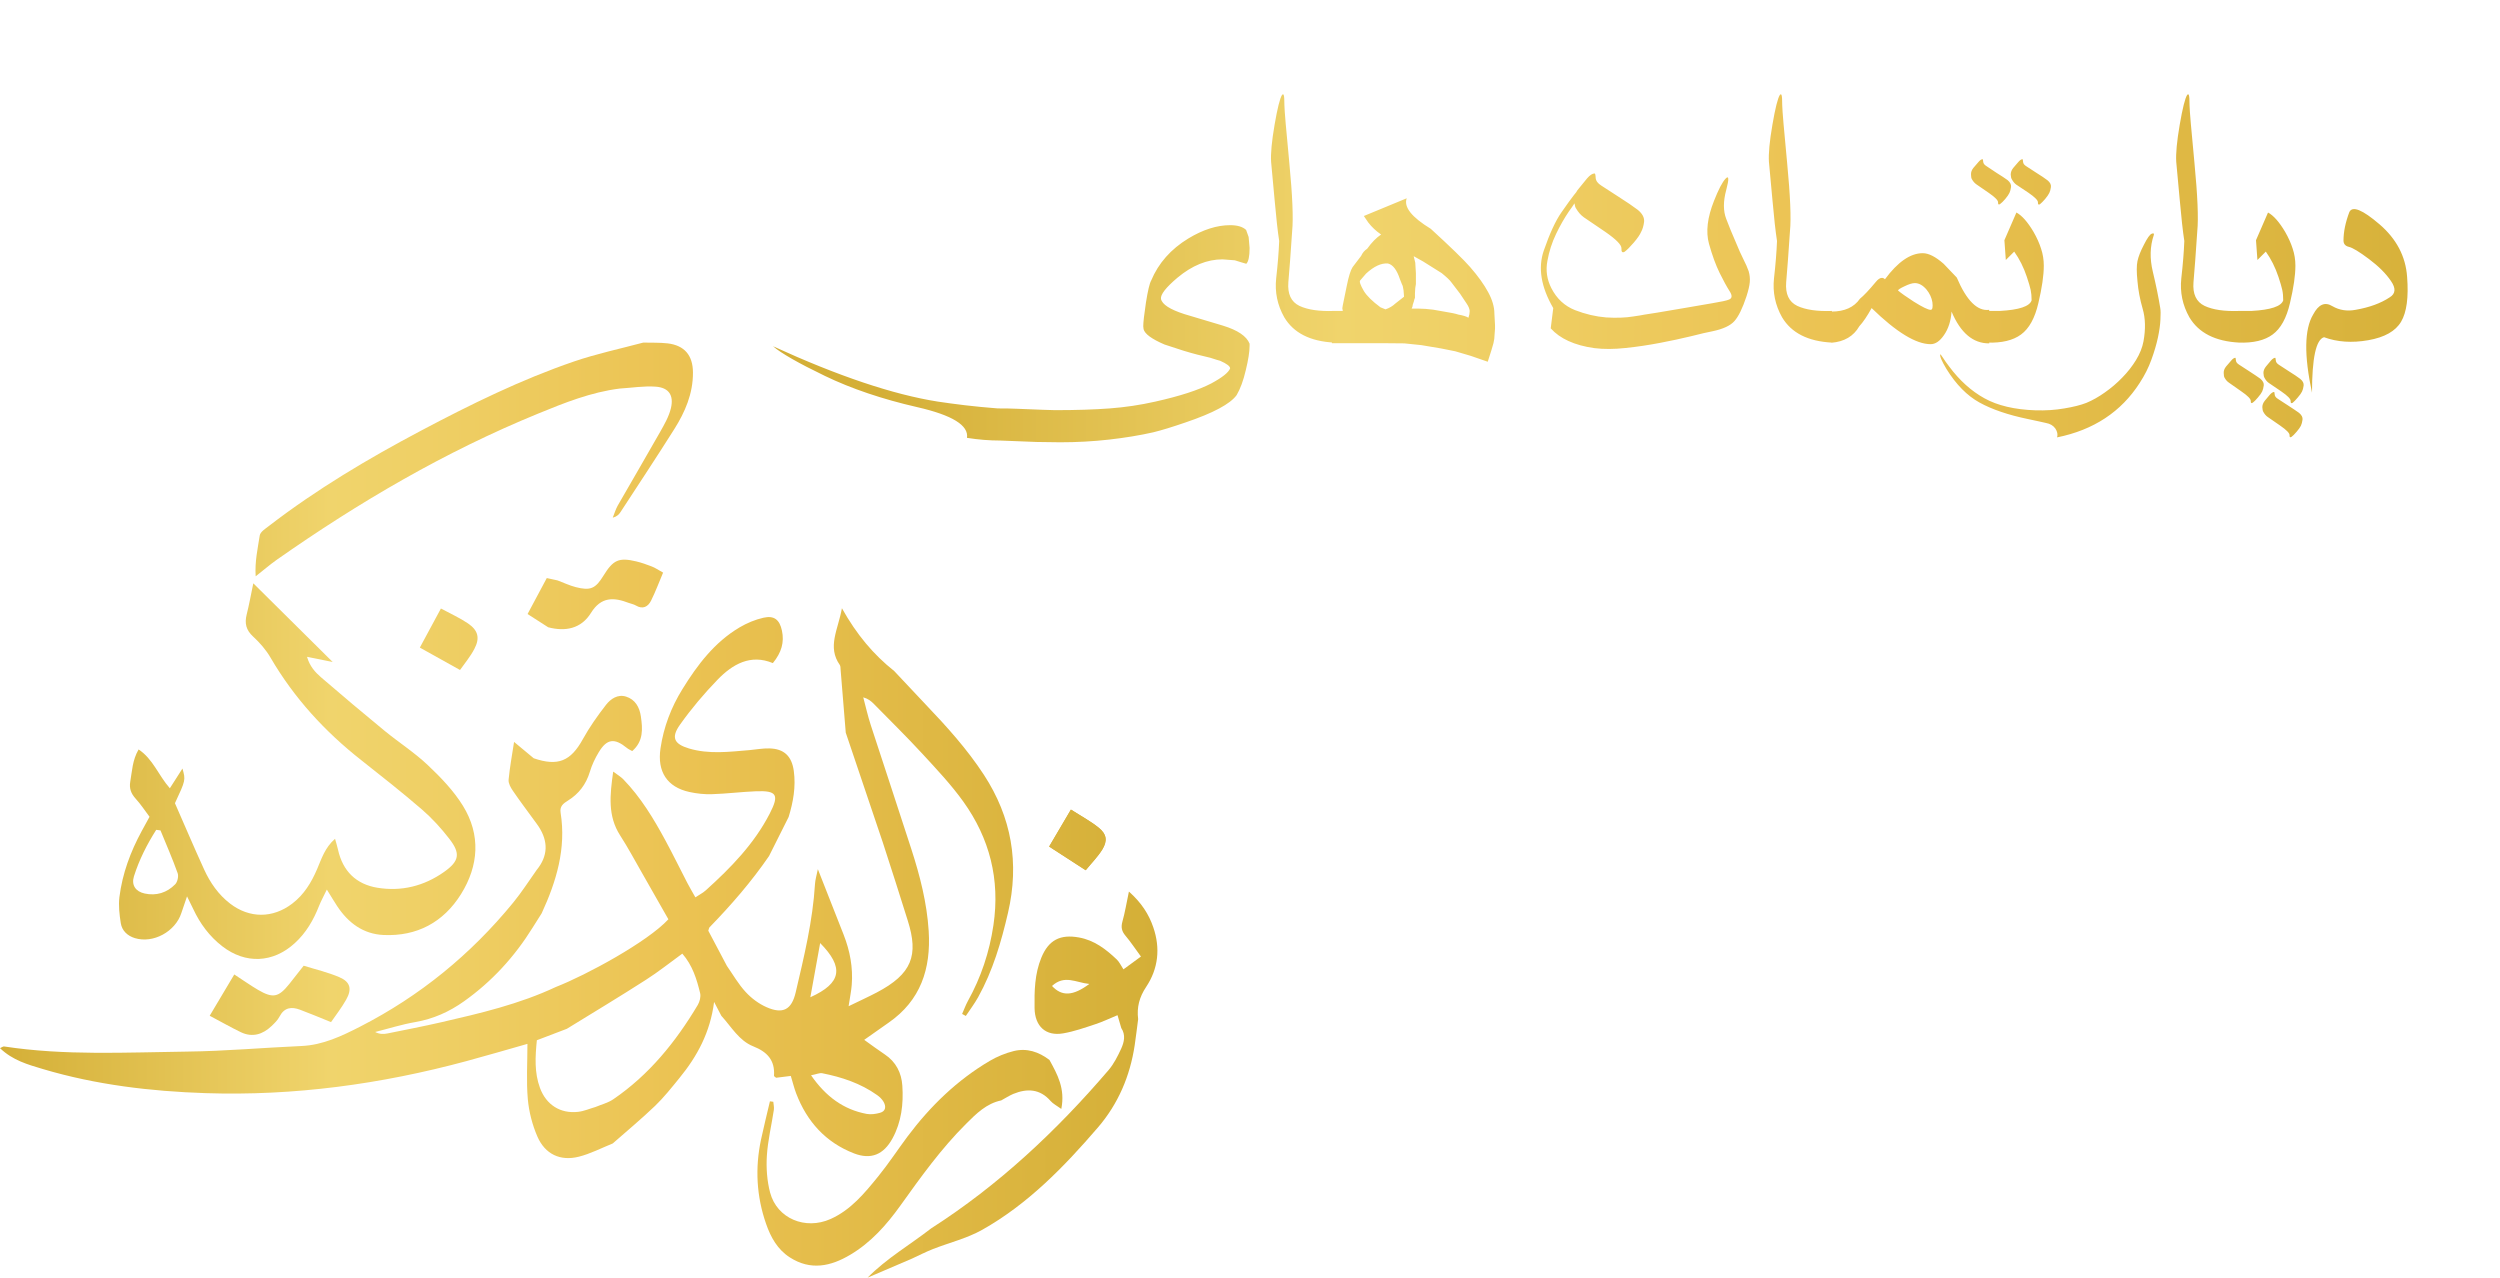 <svg width="270" height="138" viewBox="0 0 270 138" fill="none" xmlns="http://www.w3.org/2000/svg">
<path d="M134.956 37.12V37.342C134.956 37.98 134.819 38.857 134.546 39.974C134.284 41.102 133.953 42.002 133.555 42.674C132.86 43.631 131.014 44.616 128.018 45.63C126.593 46.12 125.437 46.474 124.548 46.69C123.09 47.02 121.501 47.282 119.78 47.476C118.06 47.67 116.3 47.767 114.5 47.767L111.953 47.732L108.04 47.579C106.855 47.579 105.653 47.482 104.434 47.288C104.639 45.944 102.85 44.839 99.067 43.973C95.285 43.107 91.964 41.984 89.104 40.606C86.244 39.227 84.37 38.156 83.481 37.393C90.522 40.617 96.458 42.611 101.289 43.374C102.201 43.511 103.18 43.642 104.229 43.768C105.288 43.893 106.462 44.007 107.749 44.109C108.604 44.109 109.27 44.121 109.749 44.144C112.209 44.246 113.611 44.297 113.953 44.297C116.22 44.297 118.185 44.235 119.849 44.109C121.523 43.984 123.164 43.739 124.771 43.374C127.425 42.782 129.442 42.127 130.82 41.409C132.005 40.771 132.683 40.23 132.854 39.786C132.854 39.558 132.495 39.284 131.777 38.965L131.418 38.863L130.718 38.641L129.316 38.299C128.451 38.082 127.266 37.718 125.762 37.205C124.383 36.613 123.631 36.06 123.506 35.547L123.472 35.24C123.472 34.818 123.569 33.964 123.762 32.676C123.967 31.389 124.155 30.597 124.326 30.301C125.112 28.421 126.451 26.906 128.342 25.755C129.926 24.798 131.43 24.319 132.854 24.319C133.64 24.319 134.215 24.49 134.58 24.832L134.854 25.601L134.956 26.78C134.956 27.692 134.836 28.261 134.597 28.489L133.965 28.301L133.367 28.113L132.034 28.011C130.37 28.011 128.747 28.672 127.163 29.993C125.91 31.053 125.317 31.816 125.386 32.283C125.511 32.876 126.354 33.422 127.915 33.924L132.085 35.171C133.68 35.661 134.637 36.311 134.956 37.12ZM138.699 34.266C137.958 32.955 137.668 31.554 137.827 30.061C137.998 28.558 138.106 27.213 138.152 26.028C137.992 24.991 137.827 23.505 137.656 21.568C137.485 19.631 137.36 18.27 137.28 17.483C137.223 16.595 137.349 15.256 137.656 13.467C137.964 11.678 138.232 10.608 138.459 10.254C138.551 10.152 138.613 10.163 138.647 10.289C138.693 10.402 138.716 10.761 138.716 11.365C138.727 11.958 138.904 14.031 139.246 17.586C139.587 21.141 139.69 23.596 139.553 24.952C139.394 27.344 139.257 29.184 139.143 30.472C139.041 31.748 139.439 32.602 140.339 33.035C141.239 33.457 142.487 33.639 144.082 33.582L144.065 37C141.49 36.863 139.701 35.952 138.699 34.266ZM161.394 33.873L161.462 35.12V35.496L161.411 36.163C161.411 36.447 161.371 36.749 161.292 37.068L161.069 37.837L160.676 39.068L158.848 38.435L157.173 37.94L155.635 37.632L153.499 37.273L151.67 37.085L149.807 37.068H143.843V33.582H145.022L144.971 33.291L145.022 32.967L145.449 30.882C145.654 29.856 145.865 29.178 146.082 28.848L147.004 27.635C147.153 27.304 147.369 27.048 147.654 26.866C148.144 26.182 148.645 25.669 149.158 25.328C148.611 24.952 148.149 24.519 147.773 24.029L147.295 23.328L151.926 21.414C151.584 22.348 152.45 23.448 154.524 24.712C156.677 26.683 158.096 28.062 158.779 28.848C159.634 29.828 160.283 30.734 160.728 31.565C161.172 32.386 161.394 33.155 161.394 33.873ZM158.728 33.582C158.705 33.343 158.597 33.081 158.403 32.796L157.686 31.719L156.746 30.489C156.597 30.272 156.25 29.942 155.703 29.498L154.695 28.865L153.687 28.233L152.678 27.669L152.849 28.37L152.917 29.515V30.677L152.849 31.104L152.815 31.668C152.815 31.839 152.815 32.004 152.815 32.164C152.747 32.334 152.712 32.448 152.712 32.505L152.576 32.916C152.576 33.041 152.536 33.178 152.456 33.326C152.673 33.326 152.895 33.326 153.123 33.326C153.362 33.326 153.641 33.337 153.96 33.36L154.78 33.445L156.045 33.667C156.706 33.77 157.19 33.873 157.498 33.975C158.022 34.066 158.386 34.18 158.591 34.317L158.694 33.941L158.728 33.582ZM151.636 32.044L151.584 31.36C151.539 31.019 151.482 30.802 151.414 30.711L151.191 30.147C150.861 29.144 150.428 28.58 149.893 28.455C149.175 28.398 148.389 28.763 147.534 29.549L146.902 30.284C146.788 30.398 146.919 30.779 147.295 31.429C147.614 31.953 148.212 32.54 149.089 33.189L149.636 33.411C150.058 33.263 150.405 33.058 150.679 32.796L151.636 32.044ZM185.115 21.688C185.593 20.468 186.009 19.671 186.362 19.295C186.727 18.908 186.75 19.318 186.431 20.525C186.1 21.744 186.1 22.781 186.431 23.636C186.75 24.479 187.086 25.299 187.439 26.097C187.769 26.906 188.054 27.544 188.293 28.011C188.533 28.478 188.721 28.905 188.857 29.293C188.971 29.691 189.011 30.084 188.977 30.472C188.943 30.859 188.823 31.372 188.618 32.01C188.197 33.286 187.764 34.175 187.319 34.676C186.886 35.166 186.106 35.53 184.978 35.77C184.431 35.872 183.645 36.054 182.62 36.316C181.583 36.567 180.466 36.806 179.27 37.034C178.017 37.273 176.786 37.456 175.579 37.581C174.325 37.718 173.197 37.724 172.195 37.598C171.124 37.45 170.19 37.194 169.392 36.829C168.617 36.476 167.979 36.02 167.478 35.462L167.751 33.274C166.43 30.996 166.088 28.928 166.726 27.071C167.364 25.225 167.996 23.852 168.623 22.952C169.25 22.052 169.711 21.414 170.007 21.038C170.087 20.936 170.161 20.844 170.229 20.765C170.298 20.628 170.389 20.497 170.503 20.372C170.754 20.053 171.056 19.682 171.409 19.261C171.705 18.919 171.973 18.742 172.212 18.731C172.28 18.731 172.32 18.89 172.332 19.209C172.354 19.529 172.559 19.808 172.947 20.047C173.266 20.252 173.898 20.662 174.844 21.277C175.687 21.813 176.365 22.274 176.877 22.662C177.379 23.072 177.607 23.505 177.561 23.96C177.504 24.405 177.396 24.769 177.236 25.054C177.111 25.35 176.849 25.732 176.45 26.199C176.051 26.666 175.721 26.997 175.459 27.19C175.208 27.327 175.094 27.207 175.117 26.831C175.14 26.456 174.548 25.852 173.34 25.02C171.927 24.063 171.164 23.545 171.05 23.465C170.719 23.226 170.44 22.907 170.212 22.508C170.133 22.394 170.076 22.212 170.042 21.961C169.893 22.2 169.694 22.491 169.443 22.832C168.953 23.55 168.492 24.359 168.059 25.259C167.615 26.182 167.301 27.156 167.119 28.182C166.925 29.207 167.068 30.187 167.546 31.121C168.127 32.26 168.982 33.052 170.11 33.497C171.226 33.929 172.343 34.192 173.459 34.283C174.576 34.351 175.55 34.317 176.382 34.18C176.94 34.1 177.356 34.032 177.629 33.975C177.926 33.929 178.364 33.861 178.945 33.77C179.378 33.702 180.352 33.536 181.868 33.274C183.896 32.933 184.921 32.756 184.944 32.745C185.901 32.585 186.482 32.46 186.687 32.369C187.074 32.243 187.114 31.941 186.807 31.463C186.488 30.962 186.129 30.306 185.73 29.498C185.308 28.643 184.921 27.584 184.568 26.319C184.215 25.031 184.397 23.488 185.115 21.688ZM192.463 34.266C191.723 32.955 191.432 31.554 191.592 30.061C191.763 28.558 191.871 27.213 191.917 26.028C191.757 24.991 191.592 23.505 191.421 21.568C191.25 19.631 191.125 18.27 191.045 17.483C190.988 16.595 191.113 15.256 191.421 13.467C191.729 11.678 191.996 10.608 192.224 10.254C192.315 10.152 192.378 10.163 192.412 10.289C192.458 10.402 192.48 10.761 192.48 11.365C192.492 11.958 192.668 14.031 193.01 17.586C193.352 21.141 193.455 23.596 193.318 24.952C193.158 27.344 193.022 29.184 192.908 30.472C192.805 31.748 193.204 32.602 194.104 33.035C195.004 33.457 196.252 33.639 197.847 33.582L197.83 37C195.255 36.863 193.466 35.952 192.463 34.266ZM214.834 37.085C213.091 37.097 211.735 35.952 210.767 33.65C210.698 34.664 210.425 35.513 209.946 36.197C209.502 36.846 209.023 37.171 208.511 37.171C206.927 37.171 204.802 35.872 202.136 33.274C201.658 34.14 201.213 34.795 200.803 35.24C200.188 36.311 199.185 36.903 197.795 37.017V33.65C199.208 33.65 200.234 33.189 200.872 32.266C201.293 31.924 201.863 31.32 202.581 30.455C202.82 30.158 203.042 30.01 203.247 30.01C203.372 30.01 203.481 30.061 203.572 30.164C204.962 28.284 206.323 27.344 207.656 27.344C208.294 27.344 209.046 27.726 209.912 28.489C210.379 28.991 210.852 29.486 211.331 29.976C212.39 32.471 213.558 33.633 214.834 33.462V37.085ZM208.699 32.642C208.619 32.152 208.408 31.697 208.066 31.275C207.668 30.808 207.246 30.574 206.802 30.574C206.528 30.574 206.158 30.688 205.691 30.916C205.224 31.133 204.99 31.286 204.99 31.377C205.309 31.651 205.873 32.05 206.682 32.574C207.628 33.166 208.237 33.462 208.511 33.462C208.704 33.462 208.767 33.189 208.699 32.642ZM220.73 28.694C220.73 29.731 220.536 31.07 220.149 32.71C219.773 34.351 219.146 35.49 218.269 36.128C217.403 36.766 216.178 37.057 214.595 37V33.582H215.979C218.064 33.468 219.209 33.086 219.414 32.437C219.414 32.004 219.38 31.628 219.312 31.309C219.243 30.99 219.106 30.523 218.901 29.908C218.56 28.882 218.104 27.971 217.534 27.173L216.628 28.079L216.475 25.943L217.773 22.952C218.366 23.271 218.981 23.966 219.619 25.037C219.984 25.675 220.257 26.285 220.439 26.866C220.633 27.447 220.73 28.056 220.73 28.694ZM218.423 17.193C218.457 17.193 218.48 17.29 218.491 17.483C218.503 17.666 218.622 17.825 218.85 17.962C219.067 18.11 219.425 18.344 219.927 18.663C220.439 18.982 220.838 19.249 221.123 19.466C221.408 19.694 221.533 19.939 221.499 20.201C221.465 20.463 221.408 20.674 221.328 20.833C221.248 21.004 221.095 21.226 220.867 21.5C220.639 21.762 220.451 21.95 220.303 22.064C220.155 22.143 220.086 22.075 220.098 21.858C220.109 21.642 219.767 21.294 219.072 20.816C218.377 20.349 217.933 20.053 217.739 19.927C217.557 19.791 217.403 19.602 217.278 19.363C217.209 19.261 217.17 19.09 217.158 18.851C217.158 18.6 217.249 18.361 217.432 18.133C217.625 17.916 217.802 17.711 217.961 17.518C218.132 17.312 218.286 17.204 218.423 17.193ZM214.116 17.193C214.15 17.193 214.173 17.284 214.185 17.466C214.196 17.649 214.316 17.808 214.543 17.945C214.76 18.093 215.119 18.332 215.62 18.663C216.133 18.982 216.532 19.244 216.816 19.449C217.101 19.688 217.227 19.939 217.192 20.201C217.158 20.451 217.101 20.662 217.021 20.833C216.942 21.004 216.788 21.226 216.56 21.5C216.332 21.762 216.144 21.944 215.996 22.046C215.848 22.137 215.78 22.075 215.791 21.858C215.802 21.642 215.461 21.294 214.766 20.816C214.071 20.337 213.632 20.035 213.45 19.91C213.256 19.773 213.097 19.591 212.971 19.363C212.903 19.261 212.869 19.09 212.869 18.851C212.857 18.6 212.943 18.361 213.125 18.133C213.319 17.905 213.501 17.694 213.672 17.5C213.831 17.307 213.979 17.204 214.116 17.193ZM233.308 33.274C233.354 33.536 233.359 33.952 233.325 34.522C233.302 35.08 233.211 35.73 233.052 36.47C232.892 37.211 232.659 38.003 232.351 38.846C232.043 39.7 231.622 40.538 231.086 41.358C229.081 44.48 226.108 46.439 222.166 47.237C222.257 46.929 222.194 46.61 221.978 46.28C221.75 45.961 221.414 45.761 220.969 45.682C220.753 45.636 220.474 45.573 220.132 45.494C219.79 45.414 219.414 45.334 219.004 45.254C216.873 44.81 215.136 44.218 213.792 43.477C212.447 42.736 211.257 41.529 210.22 39.854C209.696 38.977 209.473 38.447 209.553 38.265C209.565 38.242 209.661 38.367 209.844 38.641C210.015 38.914 210.237 39.227 210.51 39.581C211.627 41.084 212.897 42.23 214.321 43.016C215.734 43.802 217.568 44.235 219.824 44.315C220.941 44.349 221.983 44.28 222.952 44.109C223.92 43.95 224.712 43.751 225.327 43.511C225.988 43.238 226.654 42.862 227.327 42.383C228.01 41.905 228.637 41.369 229.207 40.777C229.788 40.184 230.283 39.552 230.693 38.88C231.104 38.208 231.371 37.535 231.497 36.863C231.736 35.542 231.707 34.374 231.411 33.36C231.115 32.334 230.927 31.338 230.847 30.369C230.745 29.401 230.745 28.677 230.847 28.199C230.95 27.709 231.183 27.116 231.548 26.421C231.901 25.715 232.18 25.322 232.385 25.242C232.59 25.162 232.664 25.214 232.607 25.396C232.197 26.604 232.163 27.92 232.505 29.344C232.847 30.768 233.114 32.078 233.308 33.274ZM236.453 34.266C235.712 32.955 235.422 31.554 235.581 30.061C235.752 28.558 235.86 27.213 235.906 26.028C235.746 24.991 235.581 23.505 235.41 21.568C235.239 19.631 235.114 18.27 235.034 17.483C234.977 16.595 235.103 15.256 235.41 13.467C235.718 11.678 235.986 10.608 236.213 10.254C236.305 10.152 236.367 10.163 236.401 10.289C236.447 10.402 236.47 10.761 236.47 11.365C236.481 11.958 236.658 14.031 237 17.586C237.341 21.141 237.444 23.596 237.307 24.952C237.148 27.344 237.011 29.184 236.897 30.472C236.794 31.748 237.193 32.602 238.093 33.035C238.993 33.457 240.241 33.639 241.836 33.582L241.819 37C239.244 36.863 237.455 35.952 236.453 34.266ZM247.903 28.694C247.903 29.731 247.709 31.07 247.322 32.71C246.946 34.351 246.319 35.49 245.442 36.128C244.576 36.766 243.351 37.057 241.768 37V33.582H243.152C245.237 33.468 246.382 33.086 246.587 32.437C246.587 32.004 246.553 31.628 246.484 31.309C246.416 30.99 246.279 30.523 246.074 29.908C245.732 28.882 245.277 27.971 244.707 27.173L243.801 28.079L243.647 25.943L244.946 22.952C245.539 23.271 246.154 23.966 246.792 25.037C247.157 25.675 247.43 26.285 247.612 26.866C247.806 27.447 247.903 28.056 247.903 28.694ZM245.715 38.641C245.75 38.641 245.772 38.732 245.784 38.914C245.795 39.108 245.915 39.273 246.143 39.41C246.359 39.558 246.718 39.791 247.219 40.11C247.732 40.429 248.131 40.697 248.416 40.914C248.7 41.141 248.826 41.386 248.792 41.648C248.757 41.91 248.7 42.121 248.621 42.281C248.541 42.452 248.387 42.668 248.159 42.93C247.931 43.204 247.743 43.397 247.595 43.511C247.447 43.591 247.379 43.523 247.39 43.306C247.402 43.09 247.06 42.742 246.365 42.264C245.67 41.797 245.225 41.495 245.032 41.358C244.849 41.233 244.696 41.05 244.57 40.811C244.502 40.709 244.462 40.532 244.451 40.281C244.451 40.042 244.542 39.808 244.724 39.581C244.918 39.364 245.094 39.153 245.254 38.948C245.425 38.755 245.579 38.652 245.715 38.641ZM241.409 38.641C241.443 38.641 241.466 38.732 241.477 38.914C241.488 39.096 241.608 39.256 241.836 39.393C242.052 39.541 242.411 39.774 242.913 40.093C243.425 40.424 243.824 40.691 244.109 40.897C244.394 41.136 244.519 41.381 244.485 41.631C244.451 41.893 244.394 42.11 244.314 42.281C244.234 42.452 244.08 42.668 243.853 42.93C243.625 43.204 243.437 43.392 243.289 43.494C243.14 43.585 243.072 43.523 243.083 43.306C243.095 43.09 242.753 42.742 242.058 42.264C241.363 41.785 240.924 41.477 240.742 41.341C240.549 41.215 240.389 41.039 240.264 40.811C240.195 40.709 240.161 40.532 240.161 40.281C240.15 40.042 240.235 39.808 240.417 39.581C240.611 39.353 240.793 39.142 240.964 38.948C241.124 38.755 241.272 38.652 241.409 38.641ZM245.596 42.332C245.63 42.332 245.653 42.423 245.664 42.605C245.675 42.788 245.795 42.947 246.023 43.084C246.239 43.232 246.598 43.466 247.1 43.785C247.612 44.115 248.011 44.383 248.296 44.588C248.581 44.827 248.706 45.072 248.672 45.323C248.638 45.585 248.581 45.801 248.501 45.972C248.421 46.143 248.267 46.359 248.04 46.622C247.812 46.895 247.624 47.083 247.476 47.185C247.327 47.277 247.259 47.214 247.271 46.998C247.282 46.781 246.94 46.434 246.245 45.955C245.55 45.477 245.106 45.169 244.912 45.032C244.73 44.907 244.576 44.73 244.451 44.502C244.382 44.4 244.342 44.223 244.331 43.973C244.331 43.733 244.422 43.5 244.604 43.272C244.798 43.044 244.975 42.833 245.134 42.64C245.305 42.446 245.459 42.343 245.596 42.332ZM255.764 36.744C254.01 37.051 252.42 36.943 250.996 36.419C250.13 36.67 249.697 38.669 249.697 42.417C248.831 38.373 248.871 35.559 249.817 33.975C250.398 32.87 251.093 32.568 251.902 33.069C252.654 33.502 253.486 33.633 254.397 33.462C255.901 33.2 257.131 32.75 258.088 32.112C258.726 31.725 258.772 31.138 258.225 30.352C257.69 29.555 256.898 28.763 255.85 27.977C254.801 27.19 254.078 26.752 253.679 26.661C253.292 26.57 253.098 26.342 253.098 25.977C253.098 25.043 253.309 24.017 253.73 22.901C254.061 22.206 255.143 22.645 256.978 24.217C258.812 25.789 259.809 27.68 259.968 29.891C260.139 32.101 259.923 33.719 259.319 34.744C258.715 35.77 257.53 36.436 255.764 36.744Z" fill="url(#paint0_linear_496_36)"/>
<path d="M113.308 91.43C114.642 92.299 115.879 93.099 117.254 93.989C117.887 93.211 118.554 92.545 119.042 91.76C119.633 90.806 119.523 90.084 118.65 89.39C117.763 88.674 116.739 88.128 115.659 87.44C114.834 88.843 114.105 90.07 113.308 91.43Z" fill="url(#paint1_linear_496_36)"/>
<path d="M91.341 79.125C91.155 76.853 90.969 74.581 90.784 72.31C90.77 72.141 90.784 71.945 90.701 71.819C89.319 69.856 90.509 68.026 90.928 65.691C92.523 68.544 94.338 70.697 96.573 72.471C97.714 73.684 98.842 74.897 99.99 76.103C102.252 78.473 104.445 80.899 106.254 83.668C109.251 88.261 110.111 93.204 108.866 98.575C108.131 101.751 107.223 104.85 105.635 107.703C105.243 108.405 104.755 109.05 104.308 109.723C104.177 109.653 104.04 109.575 103.909 109.505C104.115 109.043 104.287 108.559 104.528 108.117C105.951 105.558 106.859 102.837 107.292 99.907C108.021 94.978 106.879 90.546 104.047 86.585C102.726 84.741 101.152 83.072 99.612 81.403C97.921 79.567 96.133 77.814 94.386 76.033C94.091 75.731 93.768 75.465 93.231 75.311C93.5 76.32 93.726 77.344 94.05 78.332C95.5 82.799 96.992 87.251 98.429 91.717C99.358 94.592 100.107 97.502 100.299 100.552C100.554 104.653 99.419 108.054 95.975 110.445C95.122 111.041 94.27 111.644 93.335 112.303C94.132 112.871 94.833 113.397 95.562 113.881C96.765 114.68 97.364 115.872 97.453 117.26C97.584 119.23 97.357 121.179 96.387 122.953C95.432 124.699 94.07 125.274 92.234 124.566C89.189 123.388 87.147 121.144 85.978 118.066C85.765 117.498 85.62 116.902 85.407 116.201C84.85 116.271 84.328 116.335 83.819 116.398C83.736 116.328 83.592 116.25 83.592 116.18C83.709 114.483 82.836 113.593 81.351 113.004C79.811 112.394 78.985 110.887 77.906 109.709C77.645 109.211 77.383 108.713 77.122 108.208C76.71 111.483 75.3 114.084 73.368 116.44C72.529 117.47 71.697 118.522 70.749 119.434C69.277 120.843 67.71 122.147 66.176 123.493C64.96 123.984 63.77 124.608 62.512 124.924C60.511 125.428 58.868 124.657 58.036 122.743C57.493 121.488 57.128 120.086 57.005 118.718C56.833 116.783 56.963 114.82 56.963 112.738C54.688 113.383 52.549 114.014 50.39 114.596C41.15 117.092 31.758 118.375 22.194 118.059C16.254 117.863 10.361 117.162 4.634 115.458C3.011 114.974 1.368 114.519 0 113.2C0.199 113.116 0.337 112.997 0.447 113.018C7.006 114.021 13.613 113.656 20.2 113.572C24.319 113.523 28.43 113.151 32.548 112.969C34.872 112.871 36.914 111.889 38.915 110.866C45.33 107.577 50.837 103.097 55.437 97.467C56.351 96.352 57.128 95.125 57.967 93.947C59.191 92.447 59.225 90.883 58.18 89.277C58.036 89.053 57.871 88.843 57.713 88.625C56.936 87.552 56.131 86.494 55.382 85.393C55.148 85.049 54.894 84.594 54.928 84.215C55.052 82.904 55.292 81.607 55.519 80.127C56.344 80.814 56.991 81.354 57.644 81.894C60.264 82.792 61.639 82.203 62.945 79.833C63.667 78.529 64.533 77.302 65.448 76.124C65.956 75.472 66.72 74.953 67.613 75.233C68.597 75.542 69.071 76.369 69.215 77.379C69.408 78.725 69.504 80.05 68.28 81.116C68.074 80.997 67.875 80.92 67.716 80.787C66.369 79.686 65.544 79.777 64.664 81.242C64.265 81.901 63.921 82.624 63.701 83.367C63.289 84.72 62.505 85.743 61.336 86.466C60.834 86.774 60.435 87.076 60.545 87.77C61.164 91.64 60.092 95.188 58.503 98.631C58.18 99.15 57.85 99.661 57.527 100.18C55.568 103.335 53.12 106.007 50.108 108.145C48.513 109.281 46.794 110.045 44.862 110.382C43.398 110.634 41.968 111.09 40.517 111.455C41.012 111.714 41.445 111.693 41.865 111.609C43.797 111.216 45.729 110.845 47.654 110.403C51.869 109.435 56.083 108.447 60.044 106.589C63.344 105.298 69.93 101.723 72.186 99.283C71.251 97.642 70.295 95.952 69.332 94.269C68.555 92.916 67.82 91.535 66.974 90.224C65.62 88.12 65.867 85.877 66.225 83.332C66.692 83.682 67.043 83.885 67.318 84.166C69.195 86.101 70.577 88.387 71.856 90.75C72.681 92.271 73.437 93.828 74.234 95.363C74.489 95.847 74.764 96.317 75.101 96.913C75.548 96.618 75.933 96.422 76.242 96.141C78.93 93.716 81.447 91.142 83.138 87.854C84.176 85.835 83.901 85.372 81.66 85.456C80.072 85.519 78.484 85.722 76.895 85.772C76.084 85.8 75.245 85.709 74.448 85.533C72.055 85.007 70.962 83.346 71.333 80.829C71.67 78.529 72.488 76.383 73.705 74.42C75.328 71.791 77.184 69.351 79.872 67.759C80.67 67.289 81.557 66.918 82.451 66.715C83.62 66.448 84.204 66.939 84.451 68.117C84.713 69.351 84.417 70.459 83.468 71.615C81.069 70.613 79.123 71.721 77.48 73.424C76.022 74.932 74.654 76.552 73.437 78.269C72.454 79.651 72.797 80.352 74.413 80.835C76.572 81.481 78.772 81.193 80.959 81.011C81.667 80.948 82.382 80.808 83.09 80.829C84.671 80.864 85.51 81.656 85.73 83.261C85.964 84.965 85.668 86.613 85.173 88.233C84.472 89.642 83.764 91.051 83.056 92.454C81.151 95.23 78.951 97.761 76.613 100.166C76.579 100.201 76.579 100.264 76.496 100.517C77.122 101.695 77.81 103.006 78.504 104.317C79.171 105.27 79.755 106.301 80.539 107.143C81.158 107.816 81.956 108.412 82.788 108.776C84.555 109.554 85.496 109.057 85.936 107.171C86.837 103.314 87.779 99.458 88.02 95.468C88.047 95.006 88.192 94.55 88.329 93.87C89.333 96.415 90.227 98.687 91.114 100.951C91.794 102.69 92.138 104.492 91.987 106.371C91.939 107.016 91.801 107.654 91.65 108.671C92.846 108.089 93.775 107.668 94.682 107.192C98.505 105.186 99.22 103.174 98.044 99.444C97.15 96.618 96.27 93.793 95.342 90.981C94.015 87.048 92.668 83.086 91.341 79.125ZM61.219 111.111C60.154 111.518 59.095 111.924 57.981 112.345C57.802 114.133 57.706 115.844 58.318 117.498C58.992 119.328 60.532 120.296 62.436 120.079C63.069 120.009 63.681 119.735 64.299 119.56C64.953 119.286 65.668 119.111 66.238 118.718C70.095 116.089 72.976 112.534 75.362 108.531C75.568 108.18 75.706 107.654 75.616 107.269C75.252 105.761 74.798 104.268 73.691 102.992C72.351 103.966 71.106 104.962 69.765 105.817C66.947 107.626 64.073 109.358 61.219 111.111ZM87.594 116.131C89.195 118.438 91.107 119.833 93.603 120.303C94.063 120.387 94.586 120.31 95.04 120.184C95.679 120.009 95.713 119.49 95.418 118.985C95.253 118.704 94.998 118.459 94.73 118.27C92.936 116.994 90.907 116.327 88.79 115.907C88.508 115.858 88.178 116.019 87.594 116.131ZM87.518 107.703C90.914 106.168 91.162 104.478 88.577 101.849C88.226 103.784 87.889 105.621 87.518 107.703Z" fill="url(#paint2_linear_496_36)"/>
<path d="M27.357 62.998C30.231 65.852 32.933 68.523 35.931 71.496C34.817 71.272 34.102 71.125 33.16 70.936C33.449 71.966 34.047 72.604 34.666 73.144C36.928 75.1 39.218 77.021 41.528 78.921C43.068 80.184 44.766 81.27 46.21 82.638C47.606 83.956 48.988 85.393 49.998 87.027C51.937 90.168 51.703 93.498 49.792 96.562C47.888 99.619 45.014 101.141 41.425 100.98C39.238 100.881 37.616 99.682 36.412 97.859C36.082 97.355 35.773 96.836 35.299 96.072C34.955 96.794 34.673 97.299 34.46 97.831C33.862 99.36 33.057 100.748 31.84 101.856C29.496 104.008 26.519 104.142 24.009 102.2C22.62 101.127 21.603 99.752 20.86 98.154C20.702 97.824 20.537 97.495 20.2 96.808C19.918 97.628 19.746 98.112 19.588 98.603C18.942 100.615 16.542 101.926 14.562 101.316C13.771 101.071 13.173 100.524 13.043 99.696C12.898 98.771 12.788 97.796 12.898 96.878C13.215 94.354 14.088 91.998 15.298 89.768C15.559 89.284 15.827 88.801 16.15 88.212C15.649 87.546 15.195 86.852 14.645 86.249C14.156 85.709 13.943 85.155 14.067 84.425C14.267 83.29 14.294 82.105 14.968 80.941C16.529 81.972 17.092 83.71 18.344 85.134C18.825 84.376 19.258 83.71 19.705 83.002C20.056 84.25 20.056 84.25 18.894 86.746C19.932 89.102 20.956 91.521 22.043 93.898C22.696 95.328 23.583 96.611 24.848 97.586C26.938 99.192 29.454 99.199 31.558 97.593C32.83 96.625 33.628 95.314 34.254 93.849C34.728 92.741 35.092 91.542 36.185 90.589C36.316 91.058 36.426 91.402 36.502 91.752C37.017 94.094 38.475 95.497 40.751 95.875C43.35 96.303 45.791 95.7 47.956 94.171C49.613 93.001 49.758 92.173 48.52 90.582C47.64 89.446 46.657 88.366 45.571 87.426C43.432 85.582 41.212 83.829 38.998 82.084C35.086 79.006 31.765 75.388 29.228 71.041C28.733 70.185 28.052 69.407 27.33 68.741C26.574 68.047 26.402 67.318 26.642 66.364C26.904 65.326 27.089 64.296 27.357 62.998ZM17.333 89.684C17.182 89.663 17.03 89.642 16.872 89.621C15.875 91.192 15.03 92.853 14.466 94.641C14.17 95.588 14.645 96.289 15.621 96.499C16.879 96.773 18.027 96.422 18.928 95.497C19.169 95.244 19.306 94.641 19.189 94.312C18.633 92.748 17.965 91.227 17.333 89.684Z" fill="url(#paint3_linear_496_36)"/>
<path d="M69.469 37C70.35 37.021 71.23 36.986 72.103 37.084C73.918 37.301 74.832 38.367 74.839 40.232C74.853 42.504 73.987 44.502 72.818 46.353C70.92 49.361 68.954 52.334 67.008 55.314C66.836 55.573 66.609 55.798 66.176 55.91C66.355 55.475 66.486 55.012 66.713 54.606C68.232 51.948 69.786 49.312 71.298 46.641C71.759 45.827 72.247 44.979 72.46 44.082C72.79 42.686 72.227 41.866 70.831 41.761C69.545 41.663 68.232 41.887 66.933 41.964C63.845 42.35 60.985 43.493 58.132 44.663C48.087 48.772 38.771 54.227 29.874 60.467C29.159 60.972 28.492 61.554 27.612 62.241C27.509 60.629 27.839 59.226 28.052 57.831C28.114 57.438 28.671 57.095 29.049 56.8C34.198 52.839 39.754 49.536 45.467 46.514C50.83 43.675 56.276 40.996 62.01 39.033C64.437 38.206 66.974 37.666 69.469 37Z" fill="url(#paint4_linear_496_36)"/>
<path d="M25.302 105.242C26.299 105.887 27.062 106.434 27.866 106.904C29.482 107.844 30.08 107.717 31.242 106.273C31.723 105.67 32.198 105.06 32.796 104.296C34.075 104.696 35.409 105.004 36.653 105.537C37.843 106.049 38.035 106.82 37.382 107.97C36.901 108.825 36.289 109.611 35.752 110.389C34.522 109.891 33.47 109.449 32.404 109.05C31.49 108.706 30.706 108.79 30.183 109.8C29.984 110.185 29.647 110.508 29.331 110.81C28.368 111.728 27.247 112.072 26.01 111.476C24.93 110.957 23.885 110.354 22.648 109.702C23.555 108.173 24.387 106.771 25.302 105.242Z" fill="url(#paint5_linear_496_36)"/>
<path d="M60.208 62.683C60.868 62.928 61.508 63.237 62.188 63.412C63.777 63.819 64.32 63.566 65.179 62.164C66.224 60.467 66.836 60.187 68.706 60.629C69.291 60.769 69.861 60.972 70.418 61.19C70.762 61.323 71.078 61.547 71.615 61.842C71.175 62.879 70.796 63.903 70.315 64.871C69.985 65.53 69.428 65.838 68.679 65.397C68.445 65.256 68.163 65.214 67.909 65.116C66.3 64.499 64.925 64.422 63.825 66.196C62.766 67.9 61.068 68.236 59.204 67.745C58.524 67.311 57.843 66.869 56.977 66.315C57.671 65.011 58.359 63.735 59.053 62.431C59.48 62.522 59.844 62.599 60.208 62.683Z" fill="url(#paint6_linear_496_36)"/>
<path d="M49.682 72.359C48.183 71.524 46.849 70.774 45.343 69.94C46.093 68.558 46.808 67.226 47.619 65.719C48.664 66.287 49.661 66.728 50.548 67.332C51.642 68.082 51.848 68.909 51.236 70.073C50.816 70.893 50.211 71.602 49.682 72.359Z" fill="url(#paint7_linear_496_36)"/>
<path d="M122.92 110.066C122.796 111.006 122.686 111.945 122.548 112.878C122.046 116.222 120.761 119.223 118.574 121.768C114.91 126.031 110.998 130.049 106.082 132.818C104.425 133.751 102.513 134.207 100.733 134.908C99.976 135.209 99.247 135.581 98.505 135.925C96.903 136.612 95.301 137.299 93.699 137.986C95.768 135.89 98.285 134.438 100.567 132.664C107.848 128.002 114.105 122.14 119.736 115.556C120.3 114.89 120.713 114.07 121.084 113.264C121.407 112.555 121.593 111.777 121.098 111.027C120.981 110.62 120.857 110.214 120.692 109.639C119.791 110.01 119.062 110.368 118.299 110.613C117.158 110.992 116.003 111.399 114.827 111.602C112.95 111.931 111.768 110.852 111.733 108.888C111.706 107.037 111.74 105.193 112.462 103.434C113.246 101.519 114.504 100.881 116.525 101.246C118.189 101.547 119.434 102.508 120.609 103.623C120.884 103.882 121.049 104.261 121.331 104.689C122.074 104.149 122.576 103.784 123.222 103.307C122.596 102.459 122.115 101.723 121.551 101.057C121.146 100.58 121.049 100.145 121.221 99.528C121.489 98.582 121.648 97.6 121.923 96.289C123.291 97.509 124.075 98.743 124.556 100.152C125.333 102.403 125.099 104.611 123.786 106.582C123.043 107.696 122.762 108.797 122.92 110.066ZM113.617 106.484C114.683 107.633 115.886 107.577 117.646 106.266C116.202 106.126 114.978 105.235 113.617 106.484Z" fill="url(#paint8_linear_496_36)"/>
<path d="M108.13 118.845C106.542 119.174 105.435 120.275 104.342 121.369C101.654 124.04 99.447 127.118 97.247 130.196C95.741 132.3 94.049 134.2 91.822 135.518C89.711 136.773 87.538 137.243 85.29 135.791C83.956 134.929 83.241 133.618 82.739 132.181C81.701 129.208 81.536 126.165 82.189 123.08C82.485 121.698 82.829 120.324 83.152 118.943C83.276 118.957 83.392 118.978 83.516 118.992C83.537 119.279 83.619 119.574 83.578 119.854C83.331 121.509 82.925 123.157 82.822 124.819C82.739 126.137 82.836 127.532 83.172 128.801C83.922 131.606 86.975 132.868 89.697 131.655C91.897 130.673 93.383 128.85 94.854 127.041C95.975 125.66 96.951 124.166 98.017 122.736C100.478 119.455 103.373 116.65 106.893 114.575C107.69 114.105 108.584 113.74 109.478 113.516C110.888 113.165 112.187 113.593 113.342 114.477C114.188 116.019 115.061 117.555 114.621 119.763C114.105 119.392 113.727 119.209 113.473 118.915C112.311 117.583 110.929 117.534 109.43 118.144C108.976 118.34 108.564 118.613 108.13 118.845Z" fill="url(#paint9_linear_496_36)"/>
<path d="M113.308 91.43C114.105 90.07 114.834 88.843 115.659 87.433C116.739 88.127 117.756 88.667 118.65 89.382C119.523 90.084 119.626 90.799 119.042 91.752C118.554 92.538 117.887 93.204 117.254 93.982C115.879 93.099 114.642 92.299 113.308 91.43Z" fill="url(#paint10_linear_496_36)"/>
<defs>
<linearGradient id="paint0_linear_496_36" x1="95" y1="27" x2="270" y2="27" gradientUnits="userSpaceOnUse">
<stop stop-color="#D4AF37"/>
<stop offset="0.285" stop-color="#F0D46C"/>
<stop offset="0.595" stop-color="#EBC252"/>
<stop offset="1" stop-color="#D4AF37"/>
</linearGradient>
<linearGradient id="paint1_linear_496_36" x1="0" y1="87.5" x2="125" y2="87.5" gradientUnits="userSpaceOnUse">
<stop stop-color="#D4AF37"/>
<stop offset="0.285" stop-color="#F0D46C"/>
<stop offset="0.595" stop-color="#EBC252"/>
<stop offset="1" stop-color="#D4AF37"/>
</linearGradient>
<linearGradient id="paint2_linear_496_36" x1="0" y1="87.5" x2="125" y2="87.5" gradientUnits="userSpaceOnUse">
<stop stop-color="#D4AF37"/>
<stop offset="0.285" stop-color="#F0D46C"/>
<stop offset="0.595" stop-color="#EBC252"/>
<stop offset="1" stop-color="#D4AF37"/>
</linearGradient>
<linearGradient id="paint3_linear_496_36" x1="0" y1="87.5" x2="125" y2="87.5" gradientUnits="userSpaceOnUse">
<stop stop-color="#D4AF37"/>
<stop offset="0.285" stop-color="#F0D46C"/>
<stop offset="0.595" stop-color="#EBC252"/>
<stop offset="1" stop-color="#D4AF37"/>
</linearGradient>
<linearGradient id="paint4_linear_496_36" x1="0" y1="87.5" x2="125" y2="87.5" gradientUnits="userSpaceOnUse">
<stop stop-color="#D4AF37"/>
<stop offset="0.285" stop-color="#F0D46C"/>
<stop offset="0.595" stop-color="#EBC252"/>
<stop offset="1" stop-color="#D4AF37"/>
</linearGradient>
<linearGradient id="paint5_linear_496_36" x1="0" y1="87.5" x2="125" y2="87.5" gradientUnits="userSpaceOnUse">
<stop stop-color="#D4AF37"/>
<stop offset="0.285" stop-color="#F0D46C"/>
<stop offset="0.595" stop-color="#EBC252"/>
<stop offset="1" stop-color="#D4AF37"/>
</linearGradient>
<linearGradient id="paint6_linear_496_36" x1="0" y1="87.5" x2="125" y2="87.5" gradientUnits="userSpaceOnUse">
<stop stop-color="#D4AF37"/>
<stop offset="0.285" stop-color="#F0D46C"/>
<stop offset="0.595" stop-color="#EBC252"/>
<stop offset="1" stop-color="#D4AF37"/>
</linearGradient>
<linearGradient id="paint7_linear_496_36" x1="0" y1="87.5" x2="125" y2="87.5" gradientUnits="userSpaceOnUse">
<stop stop-color="#D4AF37"/>
<stop offset="0.285" stop-color="#F0D46C"/>
<stop offset="0.595" stop-color="#EBC252"/>
<stop offset="1" stop-color="#D4AF37"/>
</linearGradient>
<linearGradient id="paint8_linear_496_36" x1="0" y1="87.5" x2="125" y2="87.5" gradientUnits="userSpaceOnUse">
<stop stop-color="#D4AF37"/>
<stop offset="0.285" stop-color="#F0D46C"/>
<stop offset="0.595" stop-color="#EBC252"/>
<stop offset="1" stop-color="#D4AF37"/>
</linearGradient>
<linearGradient id="paint9_linear_496_36" x1="0" y1="87.5" x2="125" y2="87.5" gradientUnits="userSpaceOnUse">
<stop stop-color="#D4AF37"/>
<stop offset="0.285" stop-color="#F0D46C"/>
<stop offset="0.595" stop-color="#EBC252"/>
<stop offset="1" stop-color="#D4AF37"/>
</linearGradient>
<linearGradient id="paint10_linear_496_36" x1="0" y1="87.5" x2="125" y2="87.5" gradientUnits="userSpaceOnUse">
<stop stop-color="#D4AF37"/>
<stop offset="0.285" stop-color="#F0D46C"/>
<stop offset="0.595" stop-color="#EBC252"/>
<stop offset="1" stop-color="#D4AF37"/>
</linearGradient>
</defs>
</svg>
